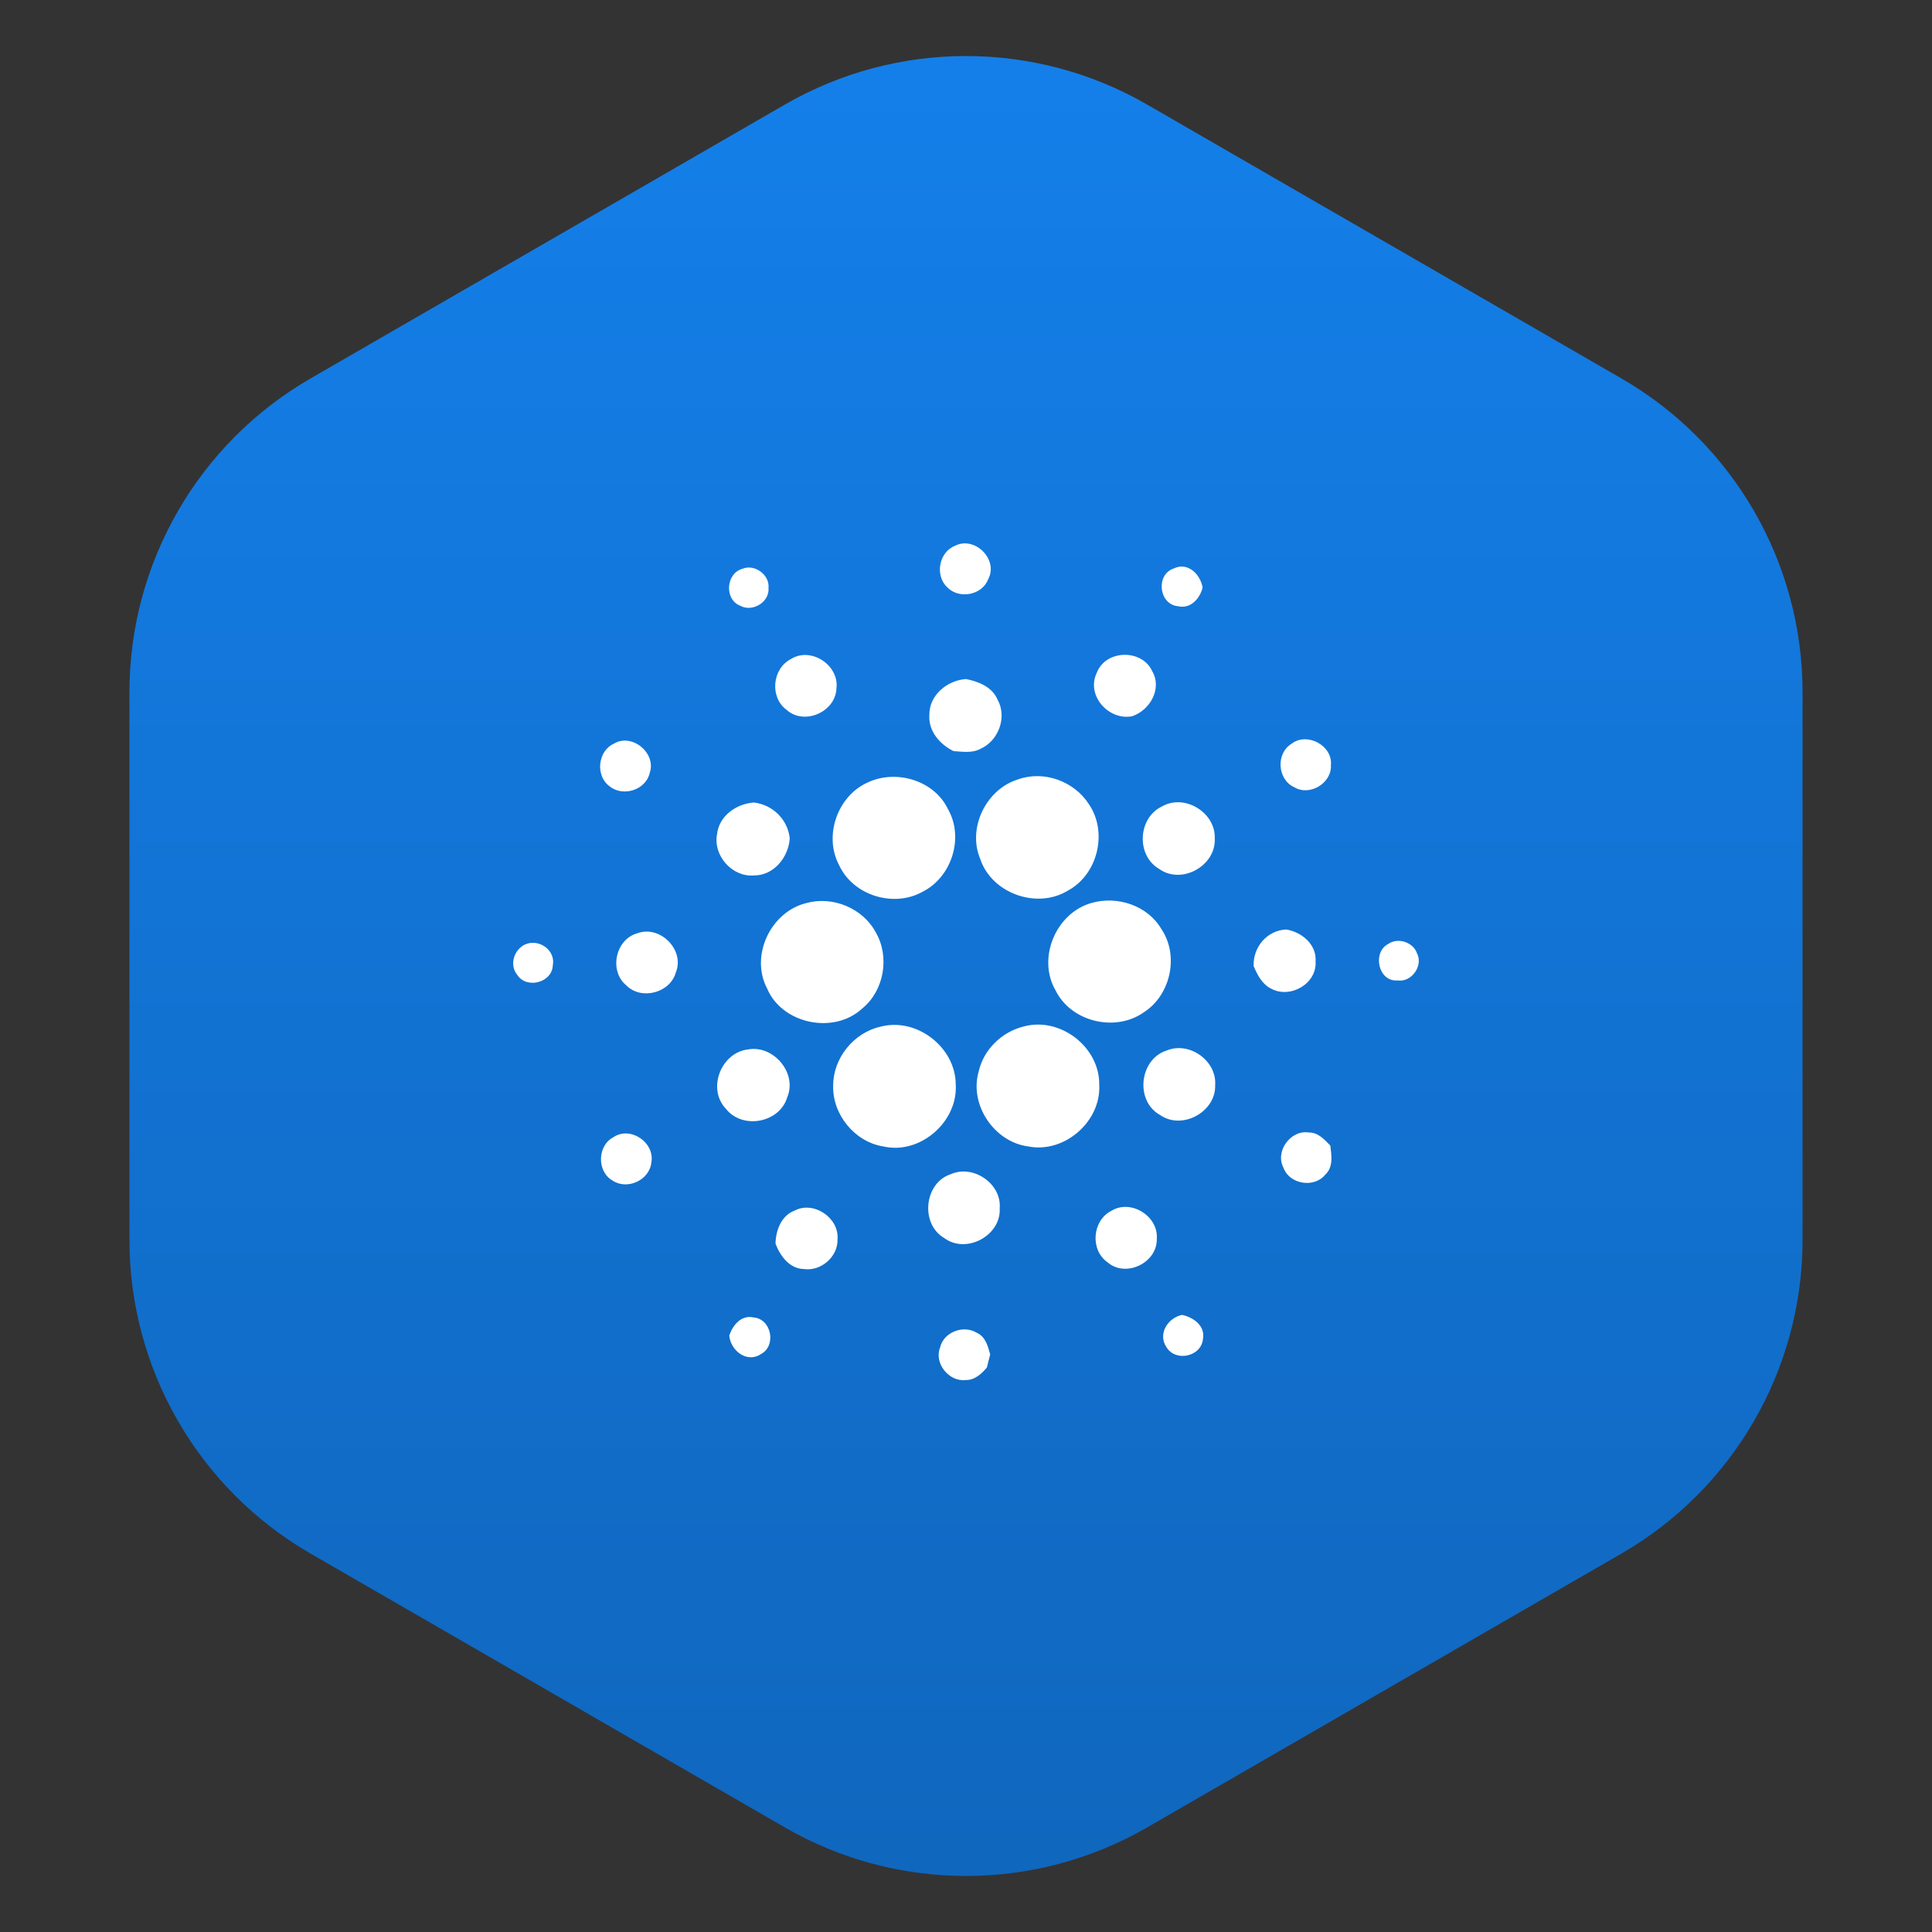 <svg width="32" height="32" viewBox="0 0 32 32" fill="none" xmlns="http://www.w3.org/2000/svg">
<rect x="0" y="0" width="32" height="32" fill="#333333" stroke="none"/>
<path d="M13 1.732C14.856 0.66 17.144 0.66 19 1.732L26.856 6.268C28.713 7.34 29.856 9.321 29.856 11.464V20.536C29.856 22.68 28.713 24.66 26.856 25.732L19 30.268C17.144 31.34 14.856 31.34 13 30.268L5.144 25.732C3.287 24.66 2.144 22.68 2.144 20.536V11.464C2.144 9.321 3.287 7.34 5.144 6.268L13 1.732Z" fill="url(#paint0_linear_1109_52142)"/>
<path d="M15.816 9.041C16.143 8.871 16.542 9.266 16.368 9.593C16.267 9.859 15.885 9.93 15.689 9.727C15.482 9.532 15.55 9.147 15.816 9.041ZM12.3 9.42C12.498 9.338 12.75 9.52 12.729 9.737C12.75 9.972 12.463 10.145 12.261 10.033C11.992 9.929 12.023 9.494 12.3 9.42V9.42ZM19.502 10.04C19.191 10.002 19.142 9.514 19.441 9.416C19.673 9.302 19.885 9.514 19.919 9.734C19.87 9.922 19.713 10.094 19.502 10.039V10.04ZM13.1 10.916C13.432 10.706 13.905 11.019 13.854 11.405C13.837 11.794 13.32 12.02 13.028 11.757C12.746 11.55 12.789 11.075 13.1 10.916V10.916ZM18.168 11.139C18.316 10.758 18.917 10.746 19.085 11.118C19.252 11.407 19.047 11.765 18.75 11.864C18.357 11.937 17.983 11.512 18.168 11.14L18.168 11.139ZM15.393 11.842C15.389 11.514 15.688 11.269 16 11.247C16.207 11.288 16.432 11.377 16.521 11.585C16.686 11.873 16.54 12.27 16.241 12.402C16.104 12.478 15.943 12.45 15.794 12.441C15.566 12.329 15.375 12.11 15.393 11.842L15.393 11.842ZM10.163 12.32C10.466 12.133 10.876 12.474 10.761 12.803C10.697 13.088 10.314 13.204 10.095 13.022C9.861 12.852 9.899 12.442 10.163 12.32ZM21.392 12.319C21.65 12.12 22.075 12.349 22.044 12.673C22.061 12.97 21.694 13.193 21.439 13.04C21.157 12.914 21.128 12.481 21.392 12.319V12.319ZM16.863 12.909C17.288 12.756 17.792 12.939 18.034 13.318C18.353 13.78 18.184 14.485 17.688 14.751C17.175 15.065 16.425 14.799 16.235 14.225C16.02 13.712 16.334 13.07 16.863 12.909ZM14.372 12.96C14.842 12.738 15.476 12.924 15.703 13.405C15.97 13.874 15.764 14.526 15.285 14.768C14.806 15.04 14.131 14.834 13.899 14.331C13.639 13.845 13.87 13.184 14.372 12.96ZM11.877 13.813C11.913 13.509 12.199 13.312 12.487 13.292C12.798 13.329 13.047 13.571 13.081 13.886C13.06 14.197 12.819 14.502 12.489 14.5C12.126 14.531 11.807 14.17 11.877 13.813V13.813ZM19.245 13.358C19.618 13.141 20.136 13.457 20.12 13.885C20.145 14.339 19.572 14.659 19.201 14.393C18.815 14.171 18.845 13.547 19.245 13.358V13.358ZM13.358 14.957C13.794 14.837 14.293 15.043 14.506 15.444C14.74 15.847 14.645 16.408 14.281 16.704C13.814 17.138 12.954 16.963 12.705 16.371C12.42 15.828 12.766 15.1 13.358 14.957V14.957ZM18.083 14.955C18.507 14.834 19.005 14.997 19.233 15.383C19.535 15.825 19.391 16.484 18.942 16.769C18.472 17.099 17.744 16.926 17.486 16.409C17.172 15.874 17.488 15.118 18.083 14.955ZM10.553 15.459C10.929 15.316 11.347 15.732 11.194 16.106C11.101 16.446 10.621 16.572 10.374 16.321C10.084 16.085 10.191 15.561 10.553 15.459H10.553ZM20.764 16.001C20.753 15.689 20.982 15.412 21.302 15.395C21.56 15.436 21.811 15.644 21.79 15.925C21.814 16.296 21.367 16.548 21.051 16.374C20.902 16.298 20.826 16.146 20.764 16.001V16.001ZM8.7 15.642C8.927 15.543 9.207 15.739 9.156 15.991C9.144 16.276 8.723 16.386 8.568 16.148C8.431 15.982 8.513 15.727 8.7 15.642ZM22.991 15.636C23.151 15.522 23.407 15.604 23.47 15.79C23.577 15.994 23.381 16.273 23.151 16.239C22.829 16.268 22.725 15.778 22.991 15.636ZM14.589 17.004C15.185 16.849 15.826 17.346 15.83 17.96C15.869 18.581 15.238 19.131 14.627 18.988C14.155 18.912 13.785 18.457 13.8 17.98C13.799 17.524 14.143 17.101 14.589 17.004H14.589ZM16.951 17.003C17.556 16.834 18.216 17.34 18.207 17.968C18.239 18.577 17.627 19.109 17.029 18.988C16.467 18.915 16.052 18.297 16.209 17.752C16.288 17.388 16.592 17.092 16.951 17.003ZM12.397 17.381C12.816 17.309 13.208 17.777 13.039 18.174C12.915 18.598 12.298 18.713 12.025 18.367C11.705 18.034 11.944 17.427 12.397 17.381ZM19.323 17.4C19.697 17.244 20.155 17.567 20.127 17.972C20.142 18.418 19.576 18.726 19.21 18.465C18.796 18.232 18.872 17.544 19.323 17.4ZM21.259 19.342C21.113 19.069 21.379 18.708 21.681 18.758C21.832 18.756 21.938 18.875 22.034 18.974C22.054 19.136 22.087 19.328 21.953 19.453C21.771 19.684 21.358 19.618 21.259 19.342V19.342ZM10.162 18.834C10.445 18.646 10.852 18.927 10.788 19.258C10.755 19.55 10.386 19.717 10.143 19.552C9.883 19.401 9.893 18.972 10.162 18.835V18.834ZM15.751 19.447C16.121 19.284 16.593 19.606 16.558 20.014C16.585 20.465 16.002 20.777 15.64 20.506C15.238 20.273 15.305 19.59 15.751 19.447L15.751 19.447ZM13.162 20.051C13.477 19.885 13.901 20.171 13.872 20.525C13.882 20.814 13.599 21.061 13.313 21.019C13.076 21.014 12.921 20.801 12.845 20.599C12.849 20.379 12.94 20.134 13.162 20.051V20.051ZM18.406 20.056C18.73 19.855 19.191 20.143 19.16 20.521C19.169 20.916 18.648 21.168 18.346 20.909C18.053 20.706 18.089 20.218 18.406 20.056ZM19.318 22.31C19.174 22.092 19.343 21.829 19.577 21.779C19.766 21.817 19.965 21.959 19.925 22.177C19.898 22.473 19.466 22.564 19.318 22.31ZM12.079 22.121C12.137 21.948 12.276 21.776 12.48 21.821C12.777 21.842 12.865 22.289 12.605 22.427C12.371 22.585 12.1 22.369 12.079 22.121ZM15.571 22.319C15.628 22.063 15.959 21.939 16.178 22.075C16.322 22.137 16.364 22.298 16.401 22.435C16.381 22.507 16.364 22.578 16.346 22.65C16.257 22.756 16.142 22.862 15.993 22.858C15.717 22.89 15.467 22.578 15.571 22.319Z" fill="white"/>
<defs>
<linearGradient id="paint0_linear_1109_52142" x1="16" y1="0" x2="16" y2="32" gradientUnits="userSpaceOnUse">
<stop stop-color="#1480EB"/>
<stop offset="1" stop-color="#1066BC"/>
</linearGradient>
</defs>
</svg>
